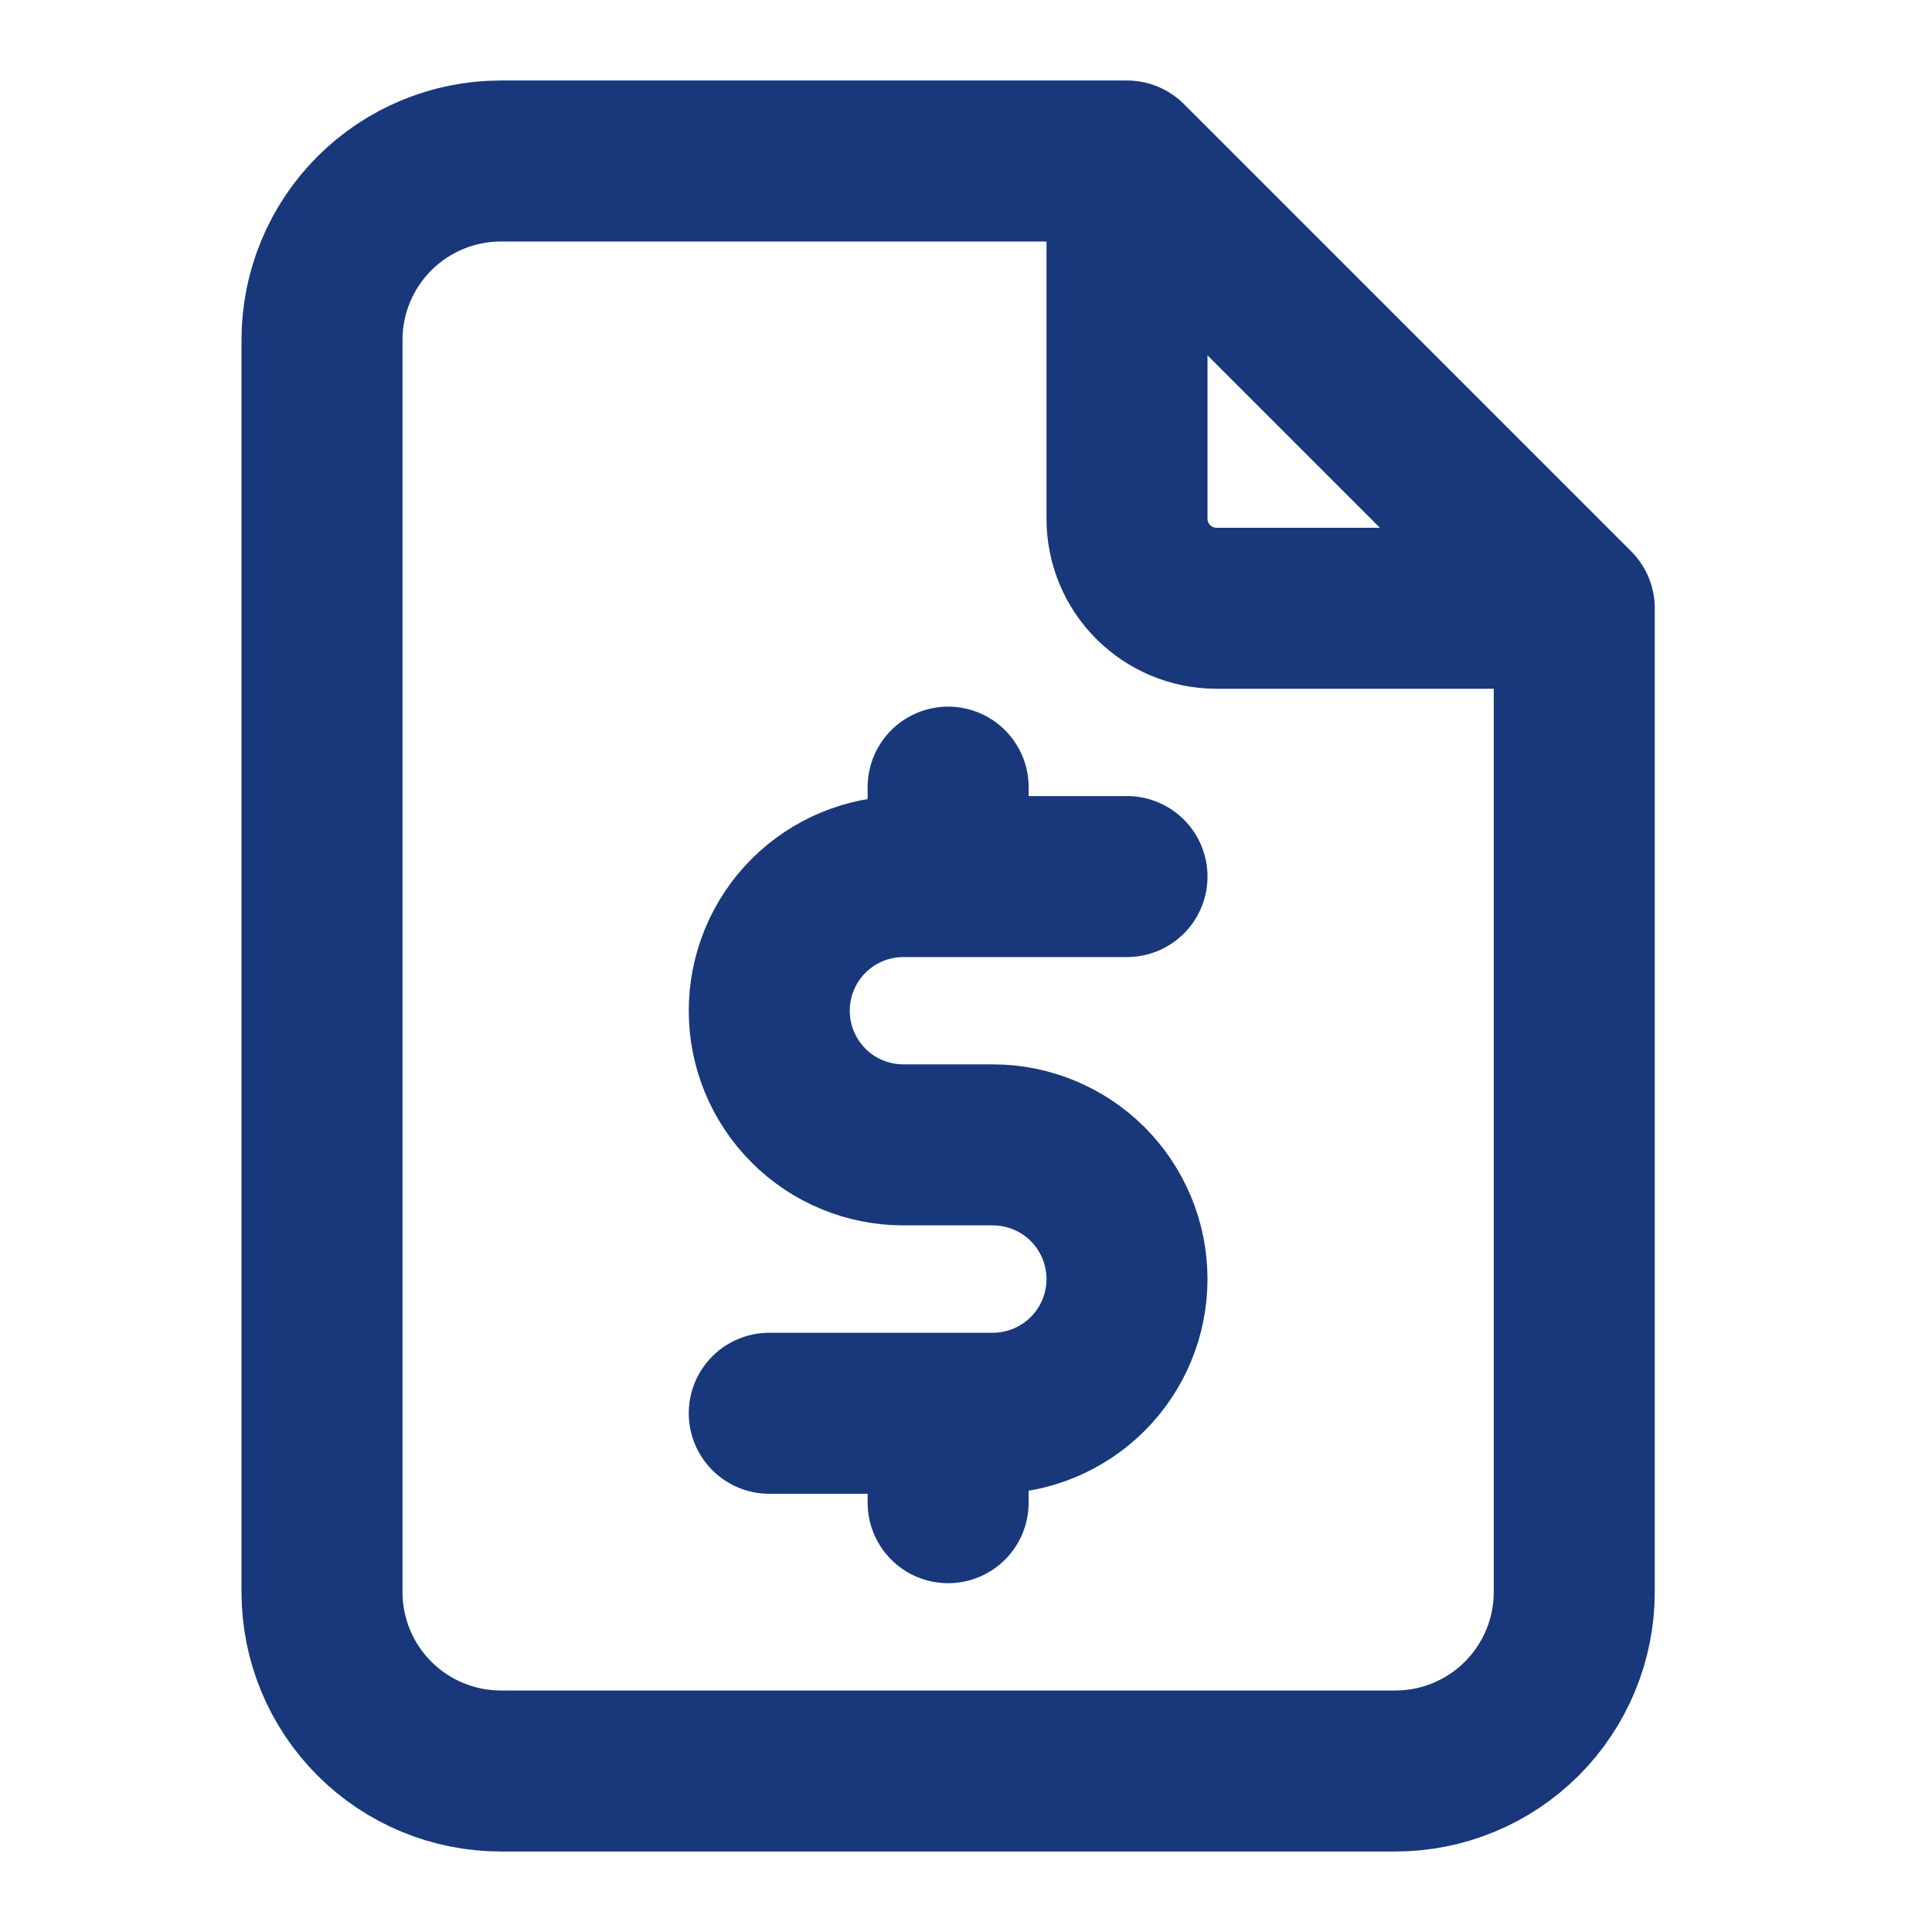 <svg width="24" height="24" viewBox="0 0 24 24" fill="none" xmlns="http://www.w3.org/2000/svg">
<path d="M14 2V6.444C14 6.739 14.117 7.022 14.325 7.23C14.534 7.438 14.816 7.556 15.111 7.556H19.556M14 2H6.222C5.633 2 5.068 2.234 4.651 2.651C4.234 3.068 4 3.633 4 4.222V19.778C4 20.367 4.234 20.932 4.651 21.349C5.068 21.766 5.633 22 6.222 22H17.333C17.923 22 18.488 21.766 18.905 21.349C19.321 20.932 19.556 20.367 19.556 19.778V7.556M14 2L19.556 7.556M14 10.889H11.222C10.78 10.889 10.356 11.065 10.044 11.377C9.731 11.69 9.556 12.114 9.556 12.556C9.556 12.998 9.731 13.421 10.044 13.734C10.356 14.047 10.78 14.222 11.222 14.222H12.333C12.775 14.222 13.199 14.398 13.512 14.71C13.824 15.023 14 15.447 14 15.889C14 16.331 13.824 16.755 13.512 17.067C13.199 17.38 12.775 17.556 12.333 17.556H9.556M11.778 17.556V18.667M11.778 9.778V10.889" stroke="#18387B" stroke-width="2" stroke-linecap="round" stroke-linejoin="round"/>
</svg>
